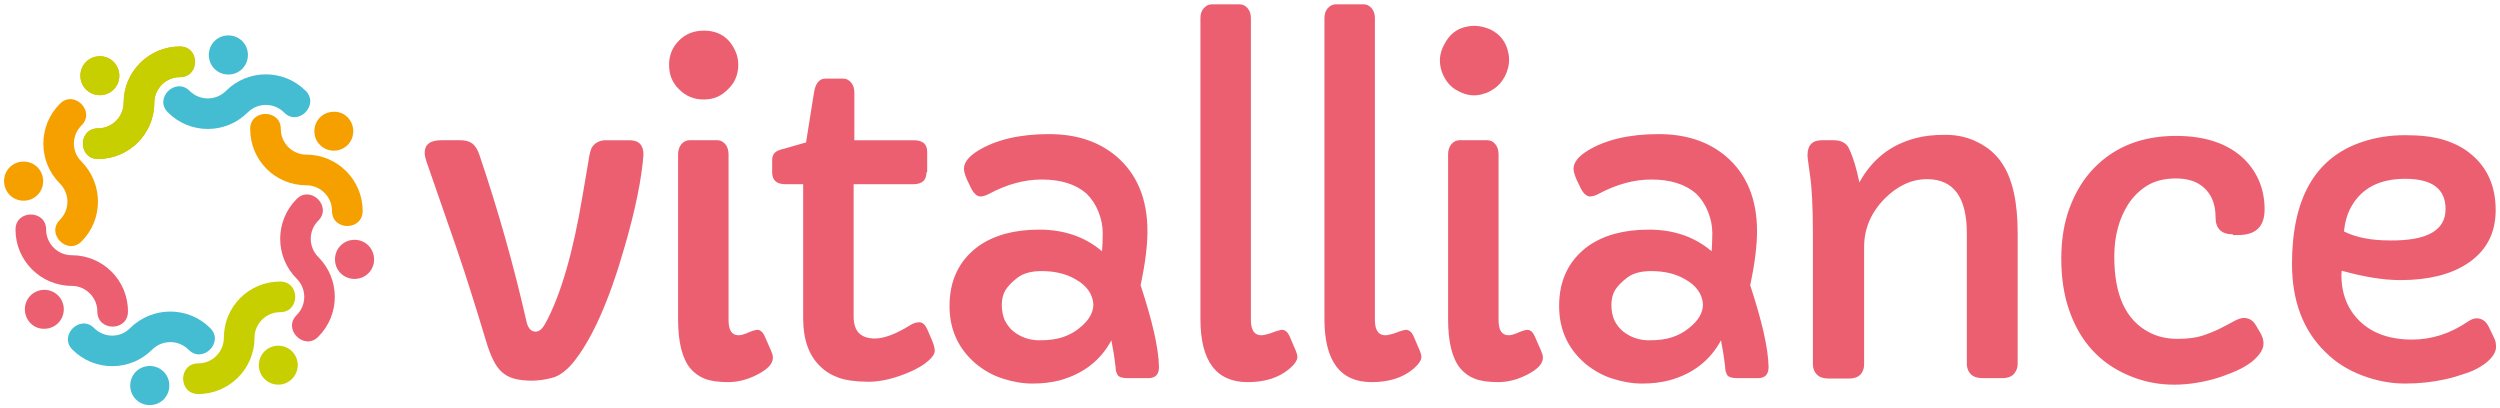 <svg xmlns="http://www.w3.org/2000/svg" viewBox="0 0 693.5 113.2">
    <style>
        .svg-primary{fill:#ec5f71}.svg-orange{fill:#f6a000}.svg-green{fill:#c7cf00}.svg-blue{fill:#44bdd2}</style>
    <path class="svg-primary"
        d="M195.2 27.6c-2.7 0-4.9-.9-6.8-2.8-1.9-1.8-2.8-4.1-2.8-6.8s.9-4.9 2.8-6.8c1.8-1.8 4.1-2.7 6.8-2.7 4.2 0 7.1 1.9 8.8 5.7.5 1.1.8 2.4.8 3.7 0 2.7-.9 5-2.8 6.8-1.9 2-4.1 2.9-6.8 2.9M178.5 42.9c-.5 6.6-2.2 15.2-5.3 25.8-4.3 15-9.1 25.7-14.4 32.1-1.8 2.1-3.7 3.5-5.6 4-1.9.5-3.8.8-5.7.8-1.9 0-3.6-.2-5-.6-1.4-.4-2.6-1.1-3.5-2-1.6-1.5-3-4.4-4.2-8.5-2.6-8.6-5.2-17-8-25.2l-8.5-24.5c-.3-.9-.5-1.7-.5-2.4 0-2.3 1.5-3.5 4.6-3.5h5.3c1.4 0 2.5.3 3.3.9.8.6 1.6 1.8 2.1 3.5 5.1 15.1 9.4 30.3 12.9 45.7.4 2 1.3 3 2.6 3 1 0 1.9-.8 2.8-2.5 4.2-7.8 7.6-19.6 10.2-35.2.7-4.1 1.2-7.2 1.6-9.4.3-2.2.7-3.5 1-4 .3-.5.7-.9 1.1-1.2.8-.5 1.6-.8 2.6-.8h6.7c2.6 0 3.9 1.3 3.9 4M649.6 75.1l-.1 1.1c0 5.3 1.7 9.6 5.1 12.9 3.5 3.4 8.4 5.1 14.5 5.1 5.5 0 10.7-1.7 15.5-5 .9-.6 1.7-.9 2.4-.9 1.4 0 2.5.7 3.3 2.2l1.6 3.3c.4.8.5 1.6.5 2.5 0 .9-.4 1.8-1.2 2.8-.8 1-1.8 1.8-3.1 2.6s-2.8 1.5-4.5 2c-1.7.6-3.4 1.1-5.2 1.5-3.6.8-7.3 1.2-11.2 1.2s-7.8-.7-11.8-2.2c-4-1.5-7.4-3.6-10.3-6.5-6.2-6-9.3-14.2-9.3-24.5 0-18.1 6.4-29.3 19.1-33.7 4-1.4 8.1-2 12.3-2 4.2 0 7.8.4 10.7 1.3 2.9.9 5.5 2.2 7.6 4 4.5 3.7 6.8 8.9 6.8 15.5 0 6.5-2.7 11.5-8 14.9-4.6 3-10.8 4.5-18.4 4.5-4.8 0-10.2-.9-16.3-2.6M678.4 58c0-5.6-3.7-8.4-11.2-8.4-7.1 0-12.1 2.6-15 7.8-1 1.8-1.7 4.1-2 6.8 3.4 1.7 7.6 2.5 12.8 2.5 10.3.1 15.4-2.8 15.4-8.7M202.1 88.8c0 2.8.9 4.2 2.8 4.2.6 0 1.3-.2 2.1-.5 1.5-.7 2.6-1 3.1-1 .8 0 1.5.6 2 1.7l1.8 4.1c.3.7.5 1.3.5 1.9 0 1.7-1.4 3.2-4.3 4.7-2.7 1.4-5.4 2.1-8.1 2.1s-4.8-.3-6.4-.9c-1.6-.6-3-1.6-4.1-2.9-2.3-2.8-3.4-7.4-3.4-13.7V42.8c0-1.1.3-2 .9-2.8.6-.7 1.4-1.1 2.2-1.1h7.8c.9 0 1.6.4 2.2 1.1.6.7.9 1.7.9 2.8v46zM257 47.8c0 2.2-1.2 3.3-3.7 3.3h-16.5v36.8c0 4 2 6 5.9 6 2.5 0 5.8-1.2 9.8-3.7.8-.5 1.6-.8 2.5-.8.9 0 1.6.6 2.2 1.9l1.3 3c.5 1.2.8 2.2.8 3s-.6 1.8-1.8 2.8c-1.2 1.1-2.8 2-4.7 2.9-4.3 1.9-8.3 2.9-11.8 2.9s-6.3-.4-8.3-1.1c-2-.7-3.8-1.8-5.2-3.2-3.1-3-4.7-7.4-4.7-13.2V51.1h-4.9c-2.5 0-3.7-1.1-3.7-3.3v-3.3c0-.9.2-1.6.7-2.1.5-.5 1.4-.9 2.8-1.2l5.9-1.7 2.2-13.8c.4-2.6 1.5-3.9 3.2-3.9h4.9c.9 0 1.6.4 2.2 1.1.6.7.9 1.6.9 2.8v13.2h16.5c2.5 0 3.7 1.1 3.7 3.2v5.7zM321.5 101.8c0 2.1-1 3.1-3 3.1h-5.7c-1.5 0-2.4-.3-2.8-.9-.3-.6-.5-1.2-.5-1.6 0-.5-.1-1.1-.2-1.8-.2-1.9-.6-4-1-6.2-3 5.6-7.8 9.3-14.3 11.1-2.3.6-4.8.9-7.6.9s-5.5-.5-8.3-1.4c-2.8-.9-5.2-2.3-7.4-4.1-4.8-4.1-7.3-9.4-7.3-16 0-7.2 2.7-12.7 8-16.6 4.4-3.1 10-4.6 16.9-4.6 6.9 0 12.7 2 17.4 6 .1-1.3.2-3 .2-5s-.4-4-1.2-6c-.8-2-1.9-3.6-3.3-5-3-2.6-7.1-3.9-12.4-3.9-4.8 0-9.6 1.3-14.5 3.9-.9.5-1.8.8-2.5.8-1.1 0-2.1-1-3-3.1-1.1-2.1-1.6-3.6-1.6-4.6 0-1.7 1.3-3.4 3.9-5 4.9-3 11.5-4.6 19.7-4.6 7.5 0 13.7 2 18.6 6.1 5.8 4.9 8.7 11.9 8.7 20.8 0 4-.6 9-1.9 15 3.2 9.8 5 17.3 5.1 22.7M282.3 77c-1.6 1.2-2.7 2.4-3.4 3.5-.7 1.2-1 2.5-1 4.1 0 1.6.3 3 .8 4.2.6 1.2 1.4 2.3 2.4 3.1 2.1 1.7 4.6 2.5 7.2 2.5 2.7 0 4.9-.3 6.6-.9 1.7-.6 3.2-1.4 4.4-2.4 2.7-2.1 4-4.3 4-6.7-.2-2.9-1.9-5.2-4.9-6.9-2.7-1.6-5.9-2.3-9.5-2.3-2.8 0-5 .6-6.6 1.8M347 88.8c0 2.8 1 4.2 2.9 4.2.6 0 1.4-.2 2.4-.5 1.8-.7 2.9-1 3.3-1 .9 0 1.6.6 2.1 1.7l1.8 4.2c.2.6.4 1.1.4 1.6 0 .9-.7 2-2.2 3.3-3 2.5-6.8 3.7-11.6 3.7-8.7 0-13.1-5.8-13.1-17.5V5c0-1.1.3-2 .9-2.7.6-.7 1.4-1.1 2.2-1.1h7.8c.9 0 1.6.4 2.2 1.1.6.7.9 1.6.9 2.7v83.8zM381.4 88.8c0 2.8 1 4.2 2.9 4.2.6 0 1.4-.2 2.4-.5 1.8-.7 2.9-1 3.3-1 .9 0 1.6.6 2.1 1.7l1.8 4.2c.2.6.4 1.1.4 1.6 0 .9-.7 2-2.2 3.3-3 2.5-6.8 3.7-11.6 3.7-8.7 0-13.1-5.8-13.1-17.5V5c0-1.1.3-2 .9-2.7.6-.7 1.4-1.1 2.2-1.1h7.8c.9 0 1.6.4 2.2 1.1.6.7.9 1.6.9 2.7v83.8zM415.7 88.8c0 2.8.9 4.2 2.8 4.2.6 0 1.3-.2 2.1-.5 1.5-.7 2.6-1 3.1-1 .8 0 1.5.6 2 1.7l1.8 4.1c.3.7.5 1.3.5 1.9 0 1.7-1.4 3.2-4.3 4.7-2.7 1.4-5.4 2.1-8.1 2.1s-4.8-.3-6.4-.9c-1.6-.6-3-1.6-4.1-2.9-2.3-2.8-3.4-7.4-3.4-13.7V42.8c0-1.1.3-2 .9-2.8.6-.7 1.4-1.1 2.2-1.1h7.8c.9 0 1.6.4 2.2 1.1.6.7.9 1.7.9 2.8v46zM490.6 101.8c0 2.1-1 3.1-3 3.1h-5.7c-1.5 0-2.4-.3-2.8-.9-.3-.6-.5-1.2-.5-1.6 0-.5-.1-1.1-.2-1.8-.2-1.9-.6-4-1-6.2-3 5.6-7.8 9.3-14.3 11.1-2.3.6-4.8.9-7.6.9s-5.5-.5-8.3-1.4c-2.8-.9-5.2-2.3-7.4-4.1-4.8-4.1-7.3-9.4-7.3-16 0-7.2 2.7-12.7 8-16.6 4.4-3.1 10-4.6 16.9-4.6 6.9 0 12.7 2 17.4 6 .1-1.3.2-3 .2-5s-.4-4-1.2-6c-.8-2-1.9-3.6-3.3-5-3-2.6-7.1-3.9-12.4-3.9-4.8 0-9.6 1.3-14.5 3.9-.9.5-1.8.8-2.5.8-1.1 0-2.1-1-3-3.1-1.1-2.1-1.6-3.6-1.6-4.6 0-1.7 1.3-3.4 3.9-5 4.9-3 11.5-4.6 19.7-4.6 7.5 0 13.7 2 18.6 6.1 5.8 4.9 8.7 11.9 8.7 20.8 0 4-.6 9-1.9 15 3.2 9.8 5 17.3 5.1 22.7M451.4 77c-1.6 1.2-2.7 2.4-3.4 3.5-.7 1.2-1 2.5-1 4.1 0 1.6.3 3 .8 4.2.6 1.2 1.4 2.3 2.4 3.1 2.1 1.7 4.6 2.5 7.2 2.5 2.7 0 4.9-.3 6.6-.9 1.7-.6 3.2-1.4 4.4-2.4 2.7-2.1 4-4.3 4-6.7-.2-2.9-1.9-5.2-4.9-6.9-2.7-1.6-5.9-2.3-9.5-2.3-2.8 0-5 .6-6.6 1.8M501.4 43.1c0-2.8 1.3-4.2 4-4.2h3.2c2.2 0 3.7.8 4.4 2.5 1.1 2.3 2 5.4 2.8 9.2 3.5-6.4 8.7-10.5 15.7-12.3 2.2-.6 4.9-.9 8.2-.9 3.3 0 6.3.7 9 2.1 2.8 1.4 5 3.3 6.6 5.7 3 4.4 4.4 10.9 4.4 19.5V101c0 1.1-.4 2-1.1 2.8-.7.7-1.7 1.1-3.1 1.1H550c-1.5 0-2.6-.4-3.3-1.1-.7-.7-1.1-1.7-1.1-2.8V64.7c0-10-3.7-15-11-15-4.3 0-8.2 1.8-11.8 5.4-3.8 3.9-5.7 8.3-5.7 13.5v32.5c0 1.1-.3 2-1 2.8-.7.7-1.7 1.1-3 1.1h-6c-1.4 0-2.4-.4-3.1-1.1-.7-.7-1.1-1.7-1.1-2.8v-36c0-7.8-.3-13.3-.8-16.4-.4-3.1-.7-5-.7-5.6M619.4 65c-3.2 0-4.8-1.6-4.8-4.7 0-3.6-1.1-6.4-3.3-8.3-1.9-1.7-4.5-2.5-7.7-2.5s-5.9.7-8 2c-2.1 1.3-3.8 3-5.2 5.1-2.6 4.1-3.9 8.9-3.9 14.6 0 10.7 3.2 17.6 9.7 21 2.3 1.2 4.9 1.8 7.8 1.8 2.8 0 5.2-.3 7-.9 1.8-.6 3.5-1.3 4.9-2 1.4-.7 2.7-1.4 3.8-2 1.1-.6 2-.9 2.7-.9 1.4 0 2.5.6 3.3 1.9l1.3 2.2c.6 1 .9 2 .9 3s-.4 2-1.2 3c-.8 1-1.8 2-3.1 2.8-1.3.9-2.8 1.6-4.5 2.3-1.7.7-3.4 1.3-5.2 1.8-8.6 2.3-16.4 2-23.5-1.1-8-3.4-13.4-9.4-16.4-18-1.5-4.3-2.2-9.1-2.2-14.4 0-5.3.8-10.1 2.4-14.3 1.6-4.2 3.8-7.8 6.6-10.7 5.8-6 13.4-9 22.8-9 8.3 0 14.6 2.2 19 6.5 3.7 3.7 5.6 8.4 5.6 13.9 0 4.7-2.4 7.1-7.3 7.1h-1.5zM409.7 7.2c-1-.1-1.9 0-2.8.2-2.8.5-4.9 2.2-6.3 5-1.3 2.4-1.5 4.8-.7 7.3.1.3.2.5.3.8.9 2.1 2.3 3.8 4.4 4.8 2.4 1.3 4.9 1.5 7.3.6.8-.2 1.5-.6 2.1-1 1.5-.9 2.6-2.1 3.5-3.8.8-1.6 1.2-3.3 1.1-5 0-.7-.2-1.5-.4-2.3-.7-2.5-2.3-4.4-4.7-5.6-1.4-.6-2.6-.9-3.8-1"></path>
    <path class="svg-orange"
        d="M27.2 44.1c-5.6 0-5.6-8.5 0-8.5 3.9 0 7.1-3.2 7.1-7.1 0-8.6 7-15.6 15.6-15.6 5.6 0 5.6 8.5 0 8.5-3.9 0-7.1 3.2-7.1 7.1 0 8.6-7 15.6-15.6 15.6m.5-28.5c3 0 5.4 2.4 5.4 5.4 0 3-2.4 5.4-5.4 5.4-3 0-5.4-2.4-5.4-5.4 0-3 2.4-5.4 5.4-5.4"></path>
    <path class="svg-green"
        d="M27.2 44.1c-5.6 0-5.6-8.5 0-8.5 3.9 0 7.1-3.2 7.1-7.1 0-8.6 7-15.6 15.6-15.6 5.6 0 5.6 8.5 0 8.5-3.9 0-7.1 3.2-7.1 7.1 0 8.6-7 15.6-15.6 15.6m.5-28.5c3 0 5.4 2.4 5.4 5.4 0 3-2.4 5.4-5.4 5.4-3 0-5.4-2.4-5.4-5.4 0-3 2.4-5.4 5.4-5.4"></path>
    <path class="svg-primary"
        d="M35.5 86.4c0 5.6-8.5 5.6-8.5 0 0-3.9-3.2-7.1-7.1-7.1-8.6 0-15.6-7-15.6-15.6 0-5.6 8.5-5.6 8.5 0 0 3.9 3.2 7.1 7.1 7.1 8.6 0 15.6 6.9 15.6 15.6m-28.6-.6c0-3 2.4-5.4 5.4-5.4 3 0 5.4 2.4 5.4 5.4 0 3-2.4 5.4-5.4 5.4-3 .1-5.4-2.4-5.4-5.4"></path>
    <path class="svg-green"
        d="M77.7 78.1c5.6 0 5.6 8.5 0 8.5-3.9 0-7.1 3.2-7.1 7.1 0 8.6-7 15.6-15.6 15.6-5.6 0-5.6-8.5 0-8.5 3.9 0 7.1-3.2 7.1-7.1 0-8.7 7-15.6 15.6-15.6m-.5 28.6c-3 0-5.4-2.4-5.4-5.4 0-3 2.4-5.4 5.4-5.4 3 0 5.4 2.4 5.4 5.4 0 2.9-2.4 5.4-5.4 5.4"></path>
    <path class="svg-orange"
        d="M69.4 35.8c0-5.6 8.5-5.6 8.5 0 0 3.9 3.2 7.1 7.1 7.1 8.6 0 15.6 7 15.6 15.6 0 5.6-8.5 5.6-8.5 0 0-3.9-3.2-7.1-7.1-7.1-8.6 0-15.6-6.9-15.6-15.6m28.6.6c0 3-2.4 5.4-5.4 5.4-3 0-5.4-2.4-5.4-5.4 0-3 2.4-5.4 5.4-5.4 3-.1 5.4 2.4 5.4 5.4M22.6 67c-3.9 3.9-9.9-2.1-6-6 2.8-2.8 2.8-7.3 0-10.1-6.1-6.1-6.1-16 0-22.1 3.9-4 10 2.1 6 6-2.8 2.8-2.8 7.3 0 10 6.1 6.2 6.1 16.1 0 22.2M2.7 46.4c2.1-2.1 5.6-2.1 7.7 0 2.1 2.1 2.1 5.6 0 7.7-2.1 2.1-5.6 2.1-7.7 0-2.1-2.2-2.1-5.6 0-7.7"></path>
    <path class="svg-blue"
        d="M58.3 91c4 3.9-2.1 10-6 6-2.8-2.8-7.3-2.8-10.1 0-6.1 6.1-16 6.1-22.1 0-3.9-3.9 2.1-9.9 6-6 2.8 2.8 7.3 2.8 10 0 6.2-6.1 16.1-6.1 22.2 0m-20.6 19.8c-2.1-2.1-2.1-5.6 0-7.7 2.1-2.1 5.6-2.1 7.7 0 2.1 2.1 2.1 5.6 0 7.7-2.1 2.1-5.6 2.1-7.7 0"></path>
    <path class="svg-primary"
        d="M82.3 55.2c3.9-3.9 9.9 2.1 6 6-2.8 2.8-2.8 7.3 0 10.1 6.1 6.1 6.1 16 0 22.1-3.9 4-10-2.1-6-6 2.8-2.8 2.8-7.3 0-10.1-6.1-6.1-6.1-16 0-22.1m19.9 20.6c-2.1 2.1-5.6 2.1-7.7 0-2.1-2.1-2.1-5.6 0-7.7 2.1-2.1 5.6-2.1 7.7 0 2.1 2.2 2.1 5.6 0 7.7"></path>
    <path class="svg-blue"
        d="M46.6 31.2c-4-3.9 2.1-9.9 6-6 2.8 2.8 7.3 2.8 10.1 0 6.1-6.1 16-6.1 22.1 0 3.9 3.9-2.1 10-6 6-2.8-2.8-7.3-2.8-10.1 0-6.1 6.1-16 6.1-22.1 0m20.6-19.8c2.1 2.1 2.1 5.6 0 7.7-2.1 2.1-5.6 2.1-7.7 0-2.1-2.1-2.1-5.6 0-7.7 2.1-2.1 5.6-2.1 7.7 0"></path>
</svg>